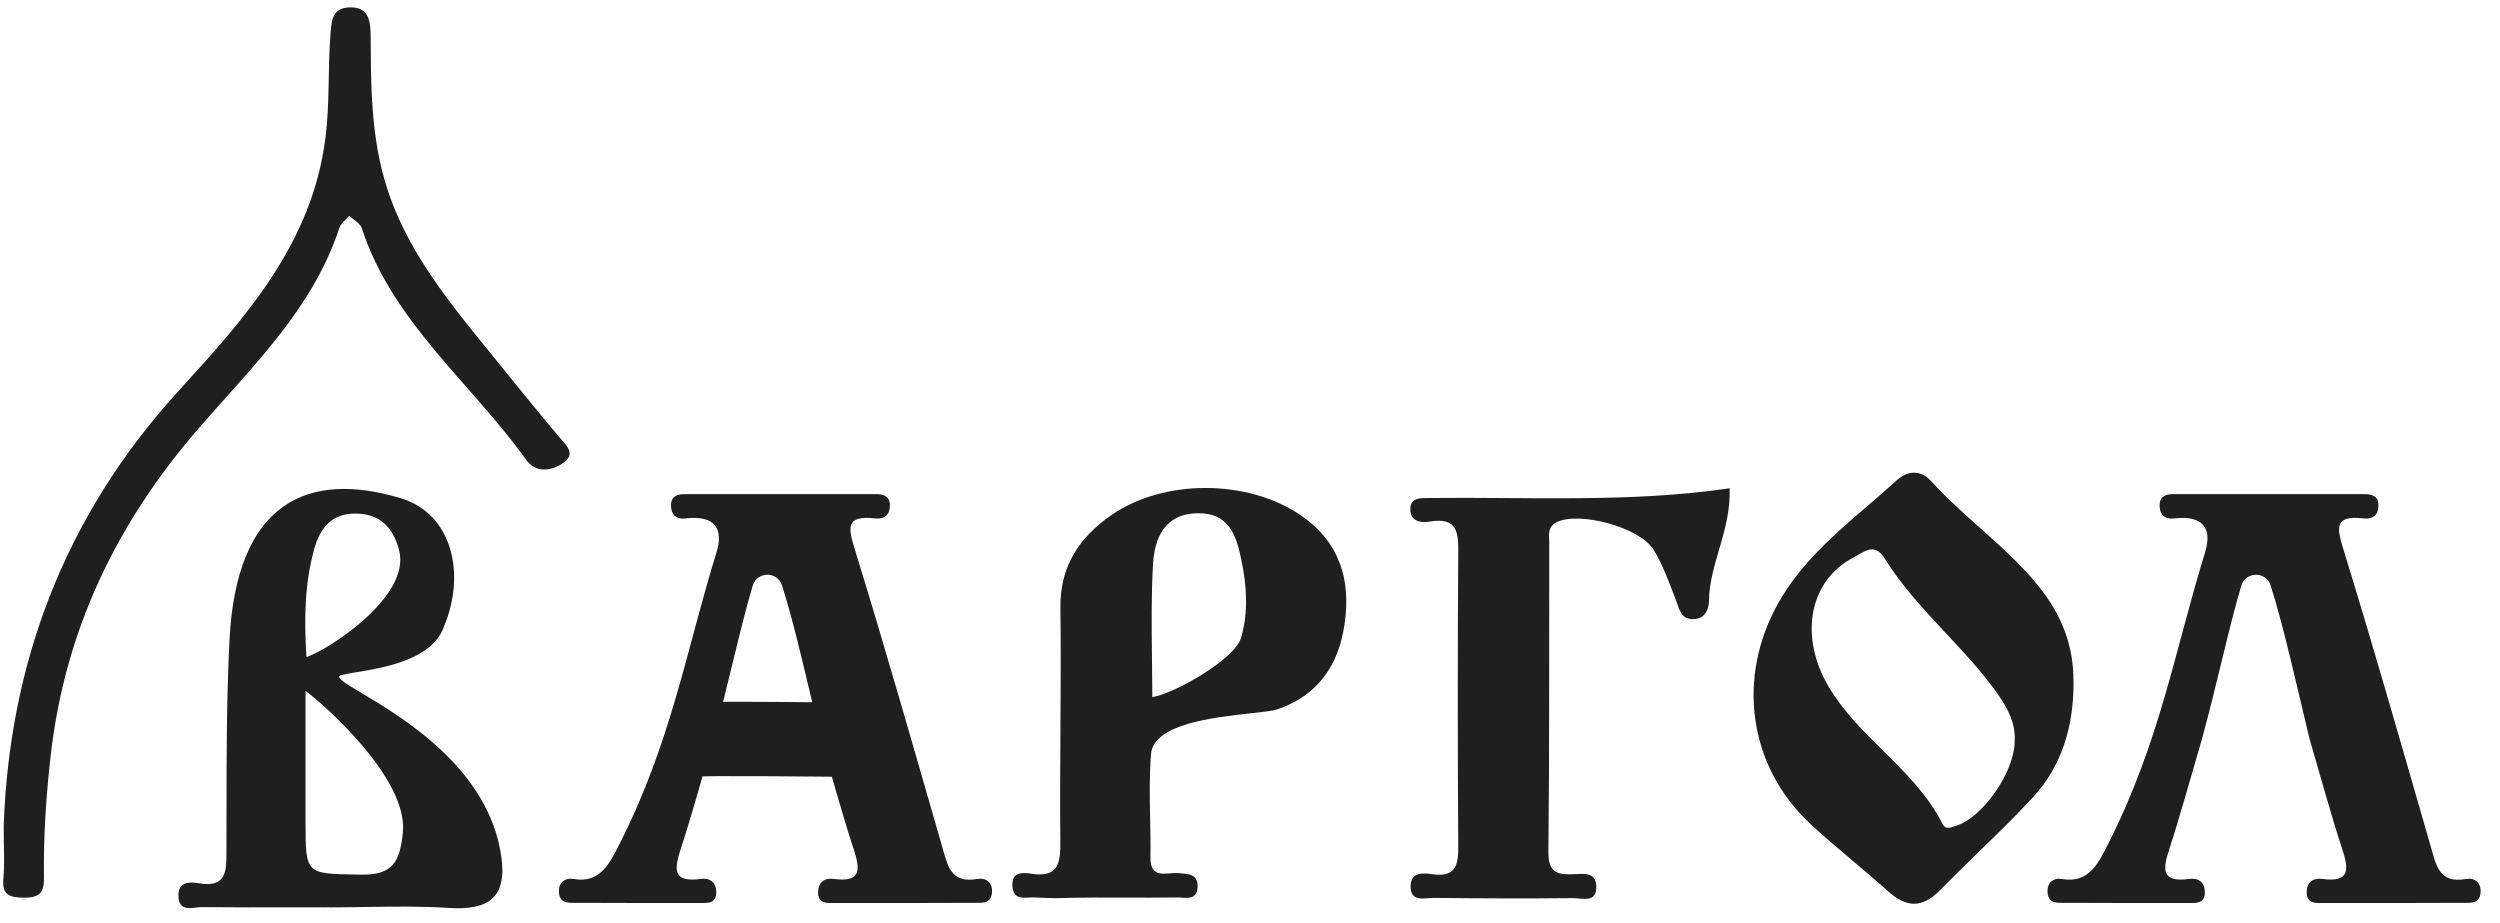 <svg width="111" height="41" viewBox="0 0 111 41" fill="none" xmlns="http://www.w3.org/2000/svg">
<path d="M0.164 36.662C0.416 29.559 2.793 22.972 7.955 17.326C10.885 14.121 13.858 10.818 14.45 6.12C14.642 4.602 14.557 3.117 14.667 1.617C14.713 1.005 14.702 0.372 15.486 0.329C16.391 0.28 16.455 0.945 16.458 1.645C16.465 3.548 16.472 5.43 16.905 7.33C17.657 10.637 19.701 13.12 21.744 15.639C22.759 16.884 23.759 18.14 24.798 19.367C25.15 19.785 25.636 20.171 24.923 20.609C24.398 20.931 23.766 20.984 23.351 20.4C20.903 16.987 17.423 14.302 16.061 10.124C15.99 9.909 15.695 9.763 15.504 9.583C15.355 9.76 15.135 9.912 15.068 10.117C13.886 13.725 11.187 16.279 8.803 19.038C5.163 23.244 2.875 28.002 2.247 33.574C2.045 35.374 1.927 37.153 1.952 38.95C1.963 39.63 1.764 39.863 1.062 39.856C0.406 39.849 0.079 39.732 0.15 38.996C0.214 38.356 0.164 37.705 0.164 36.669V36.662Z" fill="#1F1F1F"/>
<path d="M76.797 21.677C76.858 23.563 75.9 25.02 75.879 26.669C75.875 27.058 75.701 27.503 75.148 27.489C74.605 27.475 74.562 27.029 74.413 26.647C74.115 25.89 73.846 25.105 73.424 24.415C72.799 23.393 70.078 22.689 69.106 23.191C68.691 23.407 68.787 23.775 68.787 24.097C68.776 28.674 68.801 33.252 68.748 37.833C68.737 38.816 69.231 38.844 69.94 38.812C70.337 38.795 70.848 38.734 70.876 39.325C70.912 40.121 70.252 39.873 69.851 39.877C67.79 39.898 65.725 39.891 63.664 39.867C63.246 39.863 62.604 40.086 62.632 39.311C62.653 38.727 63.175 38.752 63.569 38.812C64.711 38.982 64.754 38.331 64.746 37.461C64.718 33.177 64.718 28.893 64.746 24.606C64.754 23.69 64.746 22.944 63.483 23.159C63.068 23.23 62.597 23.145 62.618 22.572C62.636 22.095 63.061 22.116 63.416 22.112C67.875 22.059 72.342 22.332 76.787 21.681L76.797 21.677Z" fill="#1F1F1F"/>
<path fill-rule="evenodd" clip-rule="evenodd" d="M14.62 40.284C14.106 40.284 13.592 40.285 13.079 40.286C11.709 40.288 10.338 40.29 8.968 40.277C8.886 40.276 8.795 40.286 8.703 40.297C8.33 40.338 7.925 40.382 7.922 39.754C7.918 39.159 8.401 39.145 8.809 39.216C10.05 39.427 10.052 38.695 10.054 37.843L10.054 37.748C10.056 37.174 10.056 36.6 10.057 36.025V36.025C10.059 33.489 10.062 30.953 10.189 28.423C10.497 22.265 13.69 20.892 17.777 22.116C20.108 22.813 20.686 25.509 19.71 27.822C19.194 29.295 17.027 29.65 15.811 29.849L15.811 29.849C15.532 29.894 15.303 29.932 15.155 29.973C14.854 30.056 15.283 30.312 16.057 30.773C17.904 31.875 21.718 34.148 22.261 38.052C22.516 39.888 21.647 40.426 19.92 40.312C18.698 40.231 17.47 40.251 16.242 40.27H16.242C15.701 40.279 15.16 40.288 14.62 40.288V40.284ZM13.566 30.677C14.23 31.151 18.139 34.522 17.887 36.973C17.755 38.25 17.454 38.859 16.028 38.834L15.79 38.83C13.573 38.791 13.57 38.791 13.566 36.513C13.564 35.285 13.565 34.058 13.566 32.763C13.566 32.089 13.566 31.397 13.566 30.677ZM13.945 24.398C13.523 25.94 13.502 27.504 13.605 29.17V29.173C14.499 28.897 18.266 26.51 17.72 24.426C17.447 23.383 16.833 22.792 15.744 22.802C14.705 22.813 14.204 23.46 13.945 24.398Z" fill="#1F1F1F"/>
<path d="M109.474 39.029C108.289 39.234 108.161 38.402 107.927 37.592C106.66 33.206 105.412 28.813 104.064 24.448C103.752 23.436 103.61 22.866 104.954 23.018C105.39 23.068 105.618 22.827 105.603 22.403C105.589 22.028 105.312 21.939 104.997 21.939C104.01 21.939 103.024 21.939 102.038 21.939C102.038 21.939 102.035 21.939 102.031 21.939C101.407 21.939 100.779 21.939 100.154 21.939C99.53 21.939 98.902 21.939 98.278 21.939C98.278 21.939 98.274 21.939 98.271 21.939C97.284 21.939 97.483 21.939 96.493 21.939C96.177 21.939 95.901 22.028 95.887 22.403C95.873 22.831 96.1 23.071 96.536 23.018C97.88 22.863 98.217 23.517 97.905 24.529C96.557 28.89 95.901 32.958 93.57 37.532C93.187 38.286 92.754 39.234 91.569 39.029C91.175 38.961 90.877 39.181 90.913 39.633C90.952 40.136 91.36 40.086 91.701 40.086C93.765 40.093 95.092 40.097 97.157 40.093C97.494 40.093 97.902 40.139 97.895 39.605C97.888 39.152 97.597 38.972 97.199 39.025C95.954 39.195 96.025 38.593 96.316 37.702C96.816 36.17 97.238 34.614 97.767 32.81C98.42 30.447 98.998 27.702 99.516 26C99.711 25.364 100.608 25.357 100.814 25.99C101.364 27.691 101.974 30.443 102.545 32.81C103.074 34.614 103.493 36.17 103.996 37.702C104.287 38.593 104.355 39.191 103.113 39.025C102.719 38.972 102.425 39.152 102.418 39.605C102.411 40.139 102.819 40.093 103.156 40.093C105.22 40.1 107.285 40.093 109.35 40.086C109.694 40.086 110.098 40.136 110.137 39.633C110.173 39.181 109.878 38.961 109.481 39.029H109.474Z" fill="#1F1F1F"/>
<path fill-rule="evenodd" clip-rule="evenodd" d="M90.235 35.431C91.576 33.991 92.073 32.201 92.066 30.266L92.062 30.27C92.076 28.671 91.533 27.302 90.537 26.057C89.754 25.08 88.828 24.255 87.902 23.43C87.162 22.771 86.423 22.112 85.758 21.377C85.24 20.8 84.651 20.927 84.197 21.341C83.779 21.722 83.35 22.091 82.921 22.459C81.44 23.731 79.96 25.003 78.965 26.761C77.099 30.054 77.613 34.002 80.376 36.577C80.992 37.15 81.635 37.693 82.279 38.236C82.804 38.678 83.329 39.121 83.839 39.58C84.641 40.305 85.347 40.327 86.12 39.538C86.668 38.979 87.23 38.434 87.791 37.888C88.62 37.082 89.448 36.277 90.235 35.431ZM86.83 36.672C87.997 36.336 89.462 34.288 89.451 32.884C89.504 32.06 89.075 31.31 88.536 30.585C87.885 29.706 87.139 28.907 86.392 28.108C85.414 27.061 84.437 26.014 83.676 24.79C83.291 24.169 82.883 24.411 82.523 24.624C82.459 24.662 82.396 24.699 82.335 24.73C80.299 25.77 79.873 28.278 81.203 30.51C81.844 31.586 82.726 32.458 83.607 33.329C84.604 34.315 85.6 35.3 86.244 36.577C86.371 36.826 86.546 36.767 86.731 36.704C86.763 36.693 86.796 36.682 86.83 36.672Z" fill="#1F1F1F"/>
<path fill-rule="evenodd" clip-rule="evenodd" d="M45.929 39.846C46.199 39.86 46.763 39.885 47.033 39.877H47.026C48.001 39.846 48.978 39.849 49.955 39.853C50.718 39.856 51.481 39.859 52.244 39.846C52.313 39.844 52.387 39.85 52.463 39.855C52.794 39.879 53.15 39.905 53.173 39.379C53.196 38.838 52.811 38.807 52.417 38.775C52.383 38.773 52.349 38.77 52.315 38.767C52.201 38.756 52.074 38.766 51.947 38.777C51.511 38.812 51.067 38.847 51.08 38.052C51.09 37.48 51.078 36.907 51.066 36.334C51.047 35.379 51.028 34.424 51.105 33.478C51.218 32.14 53.896 31.849 55.547 31.669C56.083 31.611 56.51 31.564 56.707 31.497C58.516 30.882 59.431 29.538 59.697 27.723C59.995 25.714 59.47 24.023 57.686 22.834C55.355 21.281 51.666 21.26 49.342 22.873C47.919 23.86 47.057 25.148 47.082 26.991C47.106 28.794 47.095 30.597 47.083 32.401C47.072 34.059 47.062 35.716 47.079 37.373C47.089 38.353 46.976 38.979 45.78 38.791C45.386 38.731 44.897 38.714 44.954 39.364C44.999 39.889 45.354 39.87 45.686 39.851C45.77 39.846 45.853 39.841 45.929 39.846ZM51.163 30.952C51.163 30.952 51.163 30.952 51.163 30.953H51.159C51.16 30.952 51.161 30.952 51.163 30.952ZM51.163 30.952C52.13 30.804 54.82 29.275 55.1 28.328C55.44 27.175 55.355 26.014 55.114 24.847C54.887 23.743 54.553 22.764 53.166 22.788C51.698 22.813 51.262 23.903 51.194 25.042C51.114 26.439 51.131 27.843 51.148 29.231C51.155 29.808 51.162 30.382 51.163 30.952Z" fill="#1F1F1F"/>
<path d="M43.38 39.028C42.195 39.233 42.067 38.402 41.833 37.592C40.567 33.206 39.318 28.812 37.97 24.447C37.658 23.435 37.516 22.866 38.86 23.018C39.297 23.067 39.524 22.827 39.51 22.402C39.495 22.027 39.219 21.939 38.903 21.939C37.917 21.939 36.931 21.939 35.944 21.939C35.944 21.939 35.941 21.939 35.937 21.939C35.313 21.939 34.685 21.939 34.061 21.939C33.436 21.939 32.808 21.939 32.184 21.939C32.184 21.939 32.18 21.939 32.177 21.939C31.191 21.939 31.389 21.939 30.399 21.939C30.084 21.939 29.807 22.027 29.793 22.402C29.779 22.83 30.006 23.071 30.442 23.018C31.787 22.862 32.124 23.517 31.811 24.528C30.463 28.89 29.807 32.958 27.476 37.532C27.093 38.285 26.66 39.233 25.476 39.028C25.082 38.961 24.784 39.18 24.819 39.633C24.858 40.135 25.266 40.086 25.607 40.086C27.672 40.093 28.998 40.096 31.063 40.093C31.4 40.093 31.808 40.139 31.801 39.605C31.794 39.152 31.503 38.971 31.105 39.025C29.86 39.194 29.931 38.593 30.222 37.702C30.722 36.17 31.145 34.613 31.673 32.809C32.326 30.446 32.904 27.701 33.422 26C33.617 25.363 34.515 25.356 34.72 25.989C35.27 27.691 35.88 30.443 36.452 32.809C36.98 34.613 37.399 36.17 37.903 37.702C38.194 38.593 38.261 39.191 37.019 39.025C36.625 38.971 36.331 39.152 36.324 39.605C36.317 40.139 36.725 40.093 37.062 40.093C39.127 40.1 41.191 40.093 43.256 40.086C43.6 40.086 44.004 40.135 44.043 39.633C44.079 39.18 43.784 38.961 43.387 39.028H43.38Z" fill="#1F1F1F"/>
<path fill-rule="evenodd" clip-rule="evenodd" d="M30.857 34.478C30.889 34.475 30.954 34.469 31.033 34.455L30.14 31.232C30.337 31.198 30.534 31.188 30.599 31.185C30.601 31.185 30.604 31.185 30.606 31.184C30.712 31.179 30.831 31.175 30.953 31.173C31.199 31.167 31.511 31.163 31.857 31.162C32.55 31.158 33.426 31.16 34.279 31.165C35.134 31.17 35.974 31.177 36.6 31.183C36.913 31.186 37.173 31.189 37.355 31.191L37.64 31.194C37.64 31.194 37.641 31.194 37.61 32.844L37.579 34.493L37.298 34.49C37.118 34.488 36.86 34.485 36.549 34.483C35.928 34.477 35.095 34.469 34.249 34.465C33.402 34.46 32.549 34.458 31.885 34.461C31.551 34.463 31.276 34.466 31.078 34.471C30.977 34.473 30.91 34.475 30.871 34.477C30.866 34.478 30.861 34.478 30.857 34.478ZM30.838 34.48C30.838 34.48 30.843 34.479 30.857 34.478C30.845 34.479 30.838 34.48 30.838 34.48Z" fill="#1F1F1F"/>
</svg>
